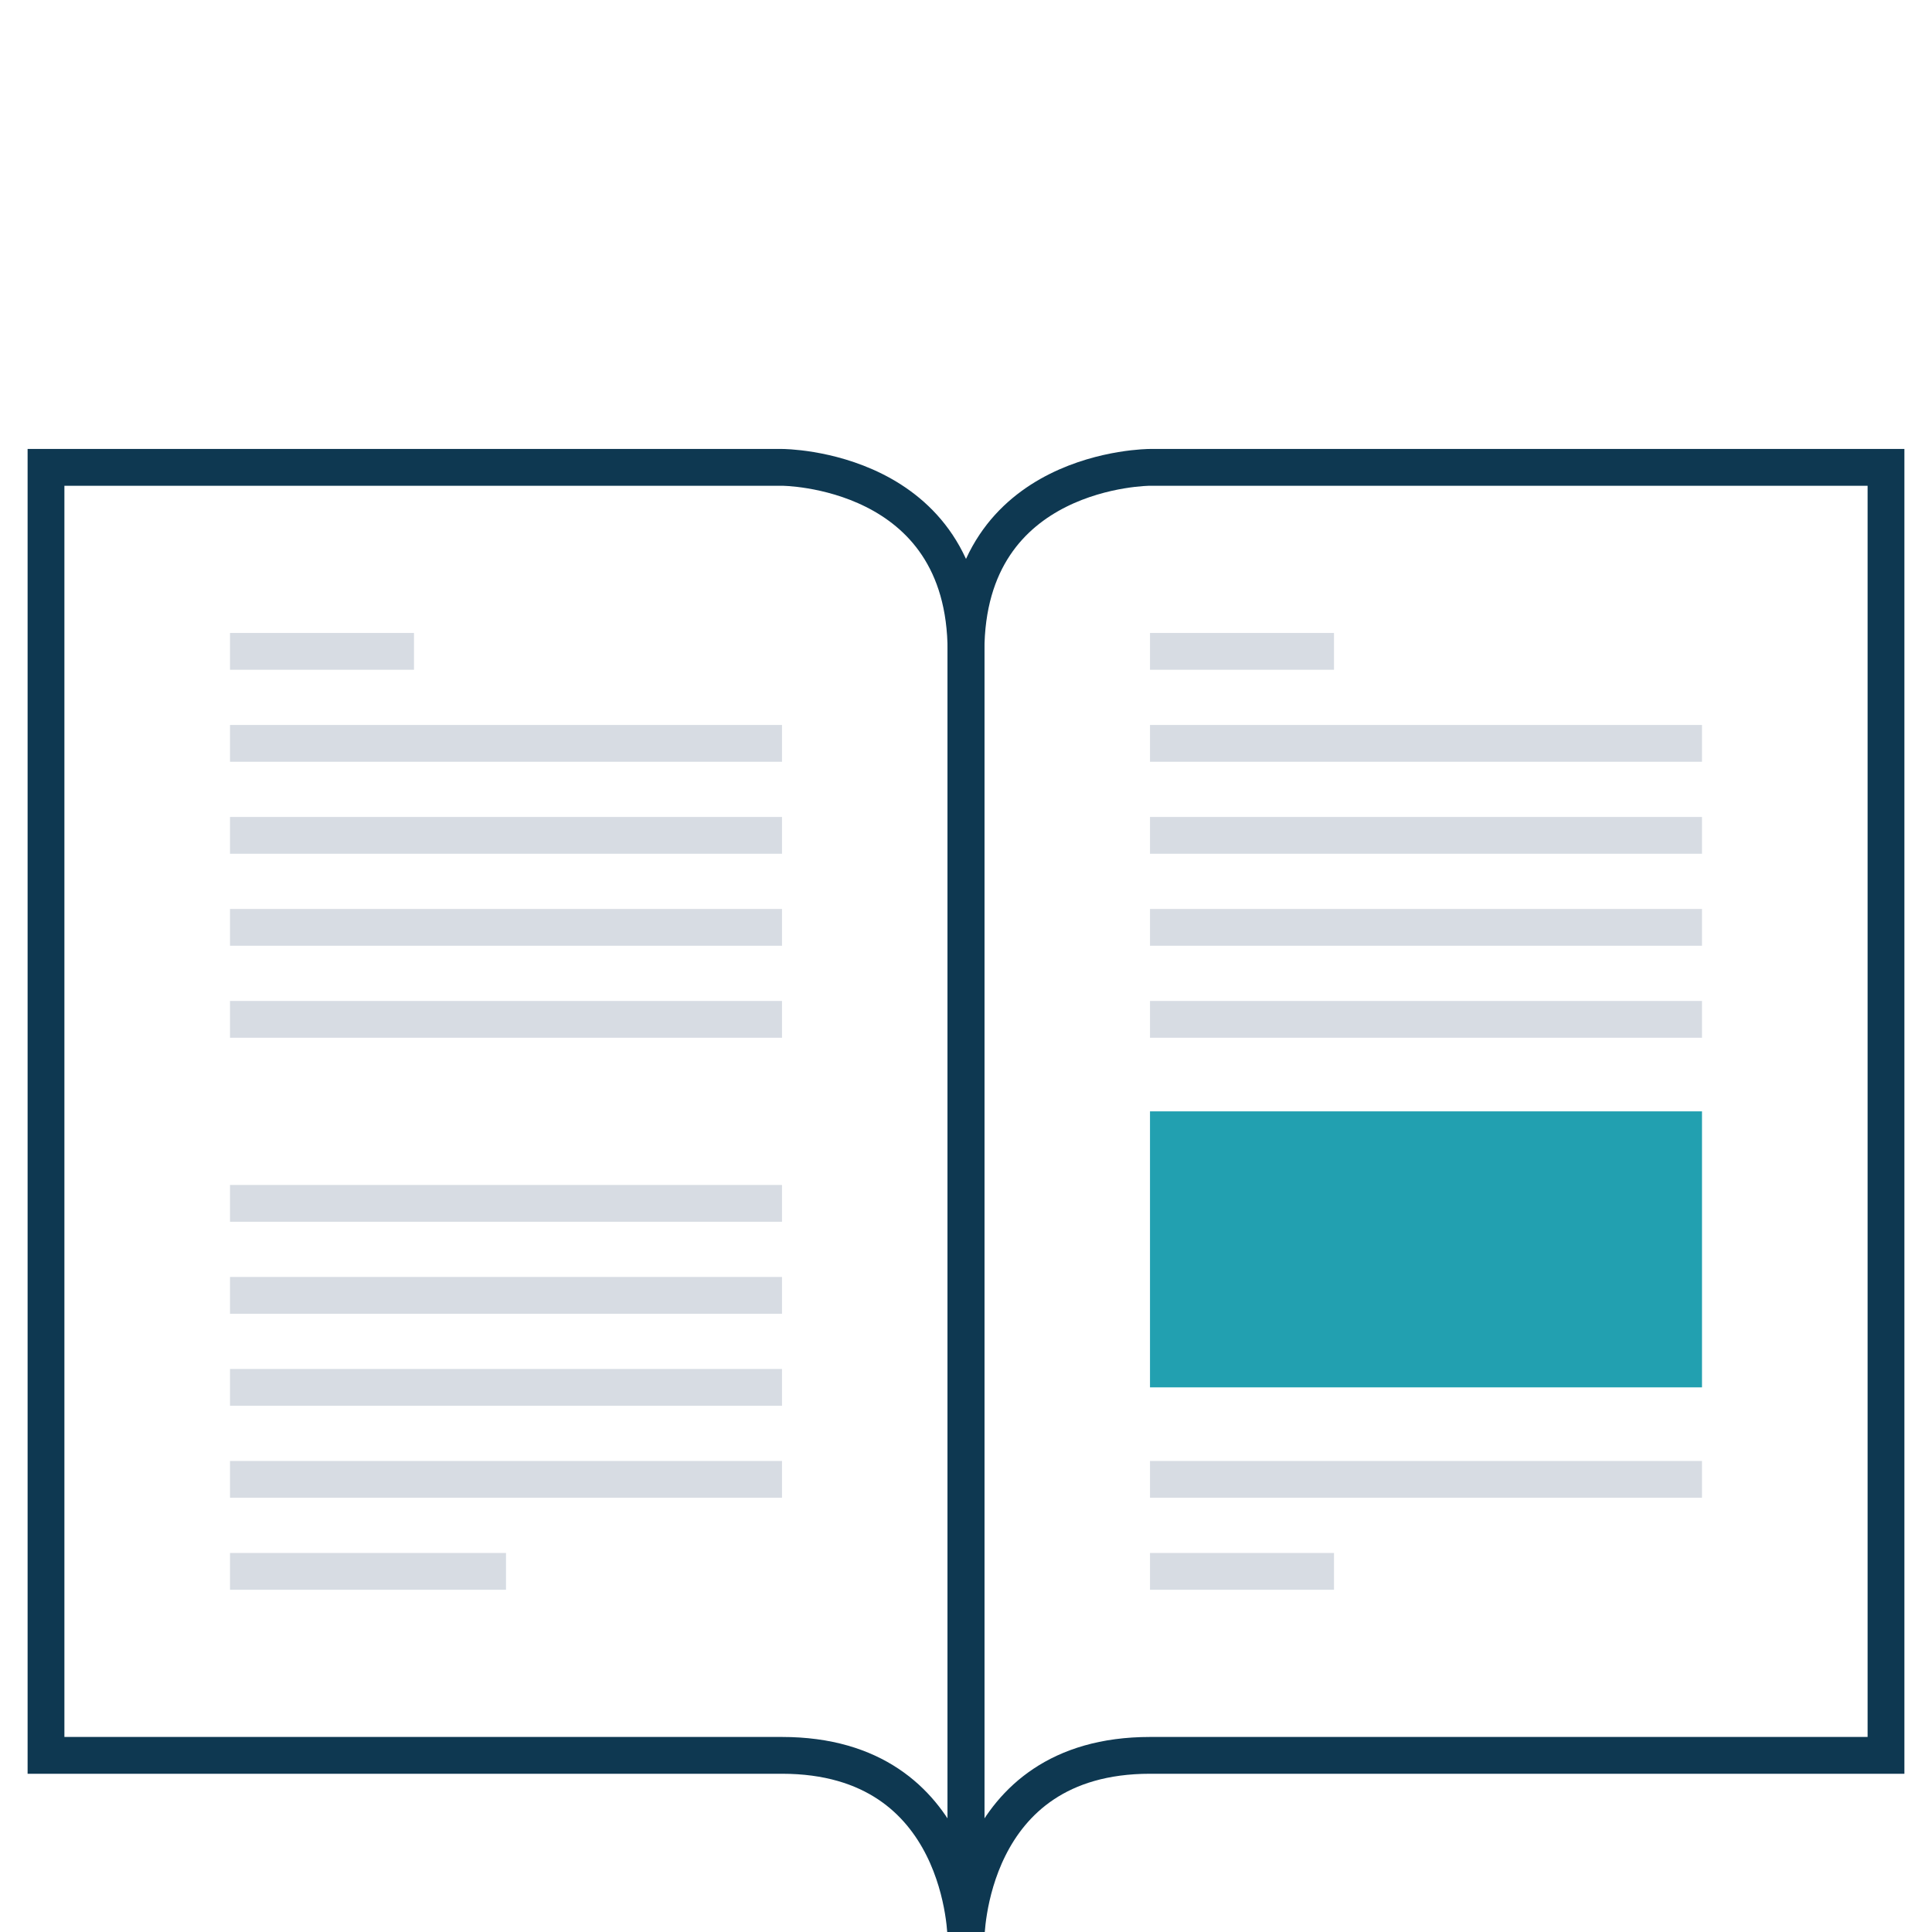 <?xml version="1.0" encoding="UTF-8"?>
<svg id="Ebene_1" xmlns="http://www.w3.org/2000/svg" version="1.1" viewBox="0 0 105 105">
  <!-- Generator: Adobe Illustrator 29.1.0, SVG Export Plug-In . SVG Version: 2.1.0 Build 142)  -->
  <defs>
    <style>
      .st0, .st1, .st2 {
        fill: none;
      }

      .st3 {
        fill: #22a0b0;
      }

      .st1 {
        stroke: #d7dce3;
      }

      .st1, .st2 {
        stroke-width: 2px;
      }

      .st2 {
        stroke: #0e3851;
      }
    </style>
  </defs>
  <g id="Gruppe_21387">
    <g id="Gruppe_21271">
      <path id="Pfad_3088" class="st2" d="M52.5,105.4s0-10-10-10H2.5V25.4h40s10,0,10,10v70Z"/>
      <path id="Pfad_3089" class="st2" d="M52.5,105.4s0-10,10-10h40V25.4h-40s-10,0-10,10v70Z"/>
      <line id="Linie_260" class="st1" x1="12.5" y1="35.4" x2="22.5" y2="35.4"/>
      <line id="Linie_261" class="st1" x1="12.5" y1="40.4" x2="42.5" y2="40.4"/>
      <line id="Linie_262" class="st1" x1="12.5" y1="45.4" x2="42.5" y2="45.4"/>
      <line id="Linie_263" class="st1" x1="12.5" y1="50.4" x2="42.5" y2="50.4"/>
      <line id="Linie_264" class="st1" x1="12.5" y1="55.4" x2="42.5" y2="55.4"/>
      <line id="Linie_265" class="st1" x1="62.5" y1="35.4" x2="72.5" y2="35.4"/>
      <line id="Linie_266" class="st1" x1="62.5" y1="40.4" x2="92.5" y2="40.4"/>
      <line id="Linie_267" class="st1" x1="62.5" y1="45.4" x2="92.5" y2="45.4"/>
      <line id="Linie_268" class="st1" x1="62.5" y1="50.4" x2="92.5" y2="50.4"/>
      <line id="Linie_269" class="st1" x1="62.5" y1="55.4" x2="92.5" y2="55.4"/>
      <line id="Linie_270" class="st1" x1="62.5" y1="80.4" x2="92.5" y2="80.4"/>
      <line id="Linie_271" class="st1" x1="62.5" y1="85.4" x2="72.5" y2="85.4"/>
      <line id="Linie_272" class="st1" x1="12.5" y1="65.4" x2="42.5" y2="65.4"/>
      <line id="Linie_273" class="st1" x1="12.5" y1="70.4" x2="42.5" y2="70.4"/>
      <line id="Linie_274" class="st1" x1="12.5" y1="75.4" x2="42.5" y2="75.4"/>
      <line id="Linie_275" class="st1" x1="12.5" y1="80.4" x2="42.5" y2="80.4"/>
      <line id="Linie_276" class="st1" x1="12.5" y1="85.4" x2="27.5" y2="85.4"/>
      <rect id="Rechteck_2723" class="st3" x="62.5" y="60.4" width="30" height="15"/>
      <rect id="Rechteck_2724" class="st0" x="-2.5" y="24.4" width="110" height="81"/>
    </g>
  </g>
</svg>